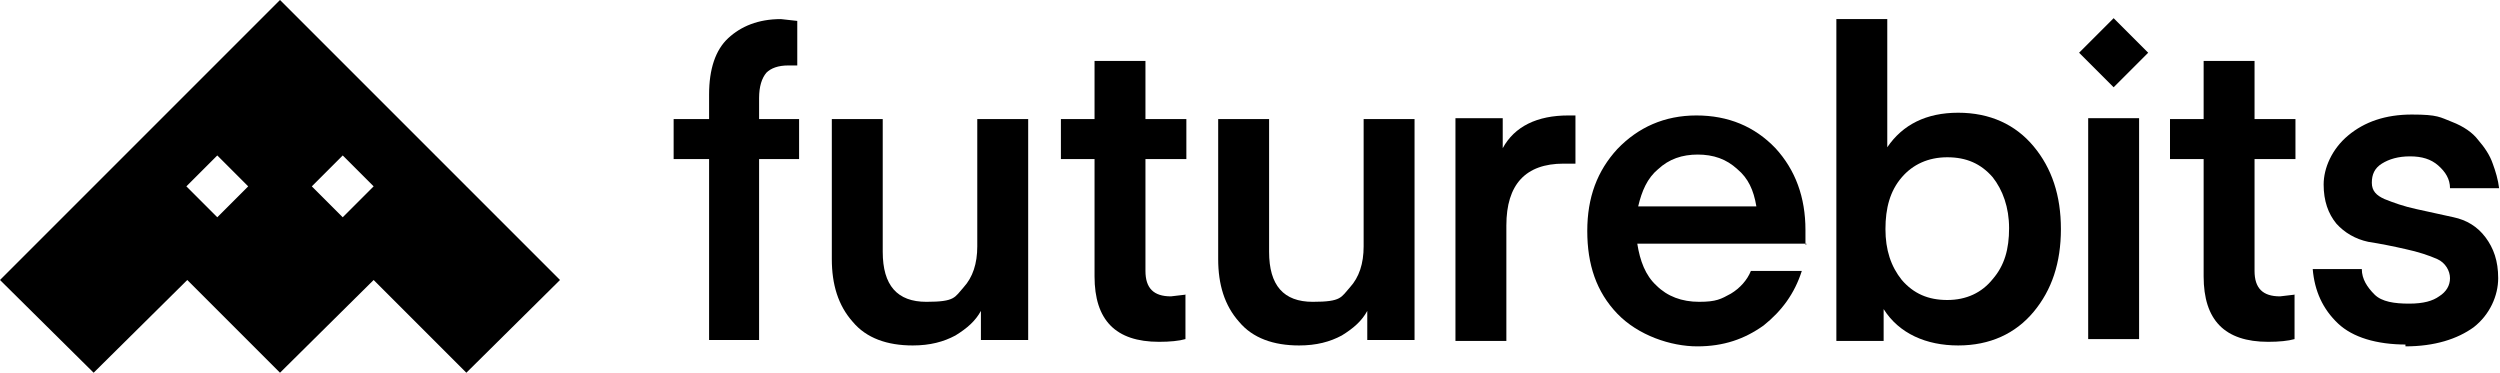 <?xml version="1.0" encoding="UTF-8"?>
<svg xmlns="http://www.w3.org/2000/svg" id="Layer_1" data-name="Layer 1" version="1.1" viewBox="0 0 275 41">
  <defs>
    <style>
      .cls-1 {
        fill: #000;
        stroke-width: 0px;
      }
    </style>
  </defs>
  <path class="cls-1" d="M78,13v-2.6c0-2.8.7-4.9,2.1-6.2,1.4-1.3,3.3-2.1,5.8-2.1l1.8.2v4.9h-1c-1.1,0-1.9.3-2.4.8-.5.6-.8,1.5-.8,2.8v2.3h4.4v4.4h-4.4v19.9h-5.5v-19.9h-3.9v-4.4h3.9Z"></path>
  <path class="cls-1" d="M107.5,27.1v-14h5.6v24.3h-5.2v-3.2c-.6,1.1-1.5,1.9-2.8,2.7-1.3.7-2.8,1.1-4.7,1.1-2.8,0-5.1-.8-6.6-2.6-1.6-1.8-2.3-4.1-2.3-6.9v-15.4h5.6v14.6c0,3.7,1.6,5.5,4.8,5.5s3.1-.5,4.1-1.6,1.5-2.6,1.5-4.5Z"></path>
  <path class="cls-1" d="M130.4,32.4v4.9c-.7.2-1.7.3-2.9.3-4.8,0-7.1-2.4-7.1-7.2v-12.9h-3.7v-4.4h3.7v-6.4h5.6v6.4h4.5v4.4h-4.5v12.3c0,1.9.9,2.8,2.8,2.8l1.7-.2h-.1Z"></path>
  <path class="cls-1" d="M150,27.1v-14h5.6v24.3h-5.2v-3.2c-.6,1.1-1.5,1.9-2.8,2.7-1.3.7-2.8,1.1-4.7,1.1-2.8,0-5.1-.8-6.6-2.6-1.6-1.8-2.3-4.1-2.3-6.9v-15.4h5.6v14.6c0,3.7,1.6,5.5,4.8,5.5s3.1-.5,4.1-1.6,1.5-2.6,1.5-4.5h0Z"></path>
  <path class="cls-1" d="M173.3,12.8v5.2h-1.3c-4.2,0-6.3,2.3-6.3,6.8v12.7h-5.6V13h5.2v3.3c1.3-2.4,3.8-3.6,7.2-3.6h.8Z"></path>
  <path class="cls-1" d="M198.7,26.8h-18.6c.3,1.9.9,3.5,2.1,4.6,1.2,1.2,2.8,1.8,4.7,1.8s2.4-.3,3.5-.9c1-.6,1.8-1.5,2.2-2.5h5.6c-.8,2.5-2.2,4.4-4.2,6-2.1,1.5-4.4,2.3-7.3,2.3s-6.5-1.2-8.8-3.6c-2.3-2.4-3.3-5.4-3.3-9.1s1.1-6.6,3.3-9c2.3-2.4,5.2-3.7,8.7-3.7s6.4,1.2,8.7,3.6c2.2,2.4,3.3,5.4,3.3,9v1.6h.1ZM186.8,17c-1.8,0-3.2.5-4.4,1.6-1.2,1-1.8,2.4-2.2,4.1h13c-.3-1.8-.9-3.1-2.1-4.1-1.2-1.1-2.6-1.6-4.4-1.6h0Z"></path>
  <path class="cls-1" d="M207.6,16.2c1.7-2.5,4.3-3.8,7.8-3.8s6.3,1.3,8.3,3.7,3,5.4,3,9.1-1,6.7-3,9.1-4.8,3.7-8.3,3.7-6.5-1.3-8.2-4v3.5h-5.2V2.1h5.6v14h0ZM207.4,25.2c0,2.3.6,4.1,1.8,5.6,1.3,1.5,2.9,2.2,5,2.2s3.8-.8,5-2.3c1.3-1.5,1.8-3.3,1.8-5.6s-.7-4.2-1.8-5.6c-1.3-1.5-2.9-2.2-5-2.2s-3.8.8-5,2.2c-1.3,1.5-1.8,3.4-1.8,5.7Z"></path>
  <path class="cls-1" d="M229.7,37.3V13h5.6v24.3h-5.6Z"></path>
  <path class="cls-1" d="M252.4,32.4v4.9c-.7.2-1.7.3-2.9.3-4.8,0-7.1-2.4-7.1-7.2v-12.9h-3.7v-4.4h3.7v-6.4h5.6v6.4h4.5v4.4h-4.5v12.3c0,1.9.9,2.8,2.8,2.8l1.7-.2h-.1Z"></path>
  <path class="cls-1" d="M264.7,37.9c-3.3,0-5.9-.8-7.5-2.3-1.7-1.6-2.6-3.6-2.8-6h5.4c0,1.1.6,2,1.4,2.8s2.2,1,3.8,1,2.6-.3,3.3-.8c.8-.5,1.2-1.2,1.2-2s-.5-1.7-1.4-2.1-2.1-.8-3.5-1.1c-1.3-.3-2.8-.6-4.1-.8-1.4-.3-2.6-1-3.5-2-.9-1.1-1.4-2.5-1.4-4.3s.9-3.9,2.7-5.4c1.8-1.5,4.1-2.3,7-2.3s3.1.3,4.4.8,2.3,1.2,2.9,2c.7.8,1.3,1.7,1.6,2.6.3.8.6,1.8.7,2.7h-5.4c0-1-.5-1.8-1.3-2.5s-1.8-1-3.1-1-2.3.3-3.1.8c-.8.5-1.1,1.2-1.1,2.1s.5,1.4,1.4,1.8c1,.4,2.1.8,3.5,1.1,1.3.3,2.8.6,4.1.9,1.4.3,2.6,1,3.5,2.2s1.4,2.6,1.4,4.5-.9,4-2.7,5.4c-1.8,1.3-4.3,2.1-7.5,2.1v-.2Z"></path>
  <path class="cls-1" d="M236.3,5.8l-3.8,3.8-3.8-3.8,3.8-3.8,3.8,3.8Z"></path>
  <path class="cls-1" d="M51.3,41l-10.2-10.2-10.3,10.2-10.2-10.2-10.3,10.2L0,30.8,30.8,0l30.8,30.8-10.3,10.2ZM23.9,17.1l-3.4,3.4,3.4,3.4,3.4-3.4-3.4-3.4ZM37.7,17.1l-3.4,3.4,3.4,3.4,3.4-3.4-3.4-3.4Z"></path>
</svg>
